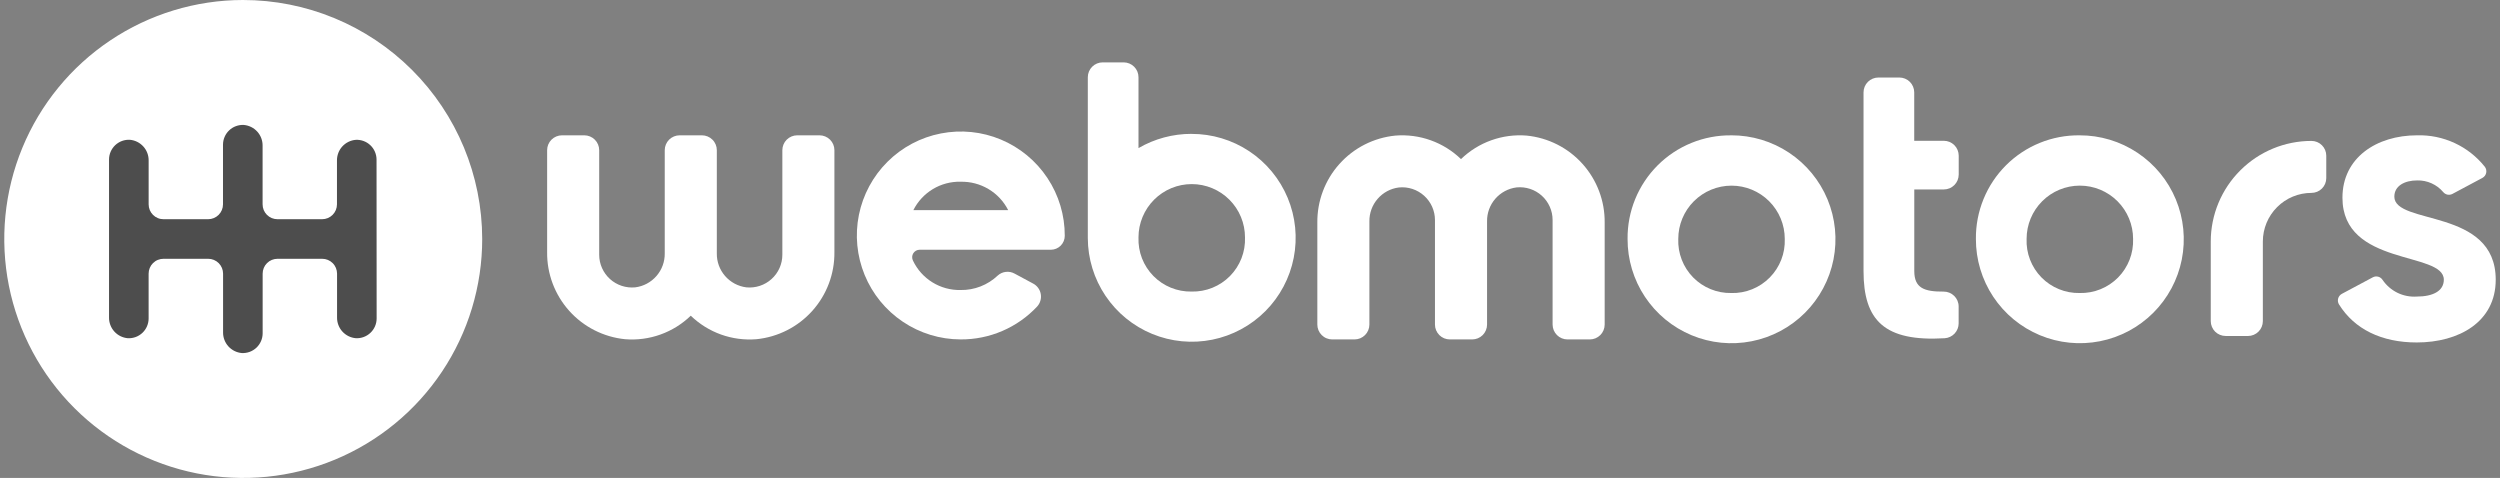 <svg width="136" height="26" viewBox="0 0 136 26" fill="none" xmlns="http://www.w3.org/2000/svg">
<rect x="0" y="0" width="136" height="26" fill="#808080" stroke="none"/>
<path fill-rule="evenodd" clip-rule="evenodd" d="M130.253 10.691C130.253 10.114 130.809 9.815 131.492 9.815C131.761 9.808 132.029 9.861 132.274 9.971C132.52 10.081 132.738 10.244 132.912 10.45C132.971 10.521 133.053 10.57 133.144 10.588C133.235 10.606 133.33 10.592 133.412 10.549L135.045 9.677C135.097 9.648 135.142 9.609 135.178 9.562C135.213 9.514 135.237 9.459 135.249 9.401C135.261 9.343 135.261 9.284 135.247 9.226C135.234 9.168 135.208 9.114 135.171 9.068C134.732 8.518 134.17 8.077 133.532 7.781C132.893 7.485 132.194 7.341 131.49 7.361C129.286 7.361 127.429 8.578 127.429 10.754C127.429 14.51 132.944 13.656 132.944 15.215C132.944 15.834 132.346 16.133 131.47 16.133C131.108 16.157 130.746 16.086 130.42 15.927C130.094 15.767 129.815 15.525 129.611 15.225C129.557 15.14 129.472 15.078 129.374 15.052C129.276 15.026 129.172 15.038 129.082 15.085L127.395 15.986C127.346 16.013 127.302 16.049 127.268 16.093C127.233 16.137 127.208 16.188 127.194 16.242C127.18 16.296 127.177 16.352 127.185 16.407C127.194 16.462 127.213 16.515 127.243 16.563C128.08 17.902 129.548 18.63 131.47 18.63C133.757 18.63 135.767 17.52 135.767 15.216C135.767 11.289 130.251 12.271 130.251 10.691" fill="white"/>
<path fill-rule="evenodd" clip-rule="evenodd" d="M122.288 18.277H121.074C120.968 18.277 120.863 18.256 120.765 18.215C120.667 18.175 120.578 18.116 120.502 18.041C120.427 17.965 120.368 17.876 120.327 17.778C120.286 17.68 120.265 17.575 120.265 17.469V13.136C120.267 11.685 120.845 10.293 121.873 9.268C122.9 8.242 124.292 7.666 125.744 7.666C125.957 7.666 126.162 7.75 126.313 7.901C126.464 8.052 126.549 8.256 126.549 8.47V9.689C126.549 9.903 126.464 10.107 126.313 10.258C126.162 10.409 125.957 10.493 125.744 10.493C125.042 10.493 124.37 10.771 123.874 11.268C123.378 11.764 123.099 12.436 123.099 13.138V17.47C123.099 17.685 123.013 17.89 122.861 18.042C122.709 18.193 122.504 18.278 122.289 18.278" fill="white"/>
<path fill-rule="evenodd" clip-rule="evenodd" d="M113.133 15.94C112.747 15.948 112.363 15.876 112.006 15.73C111.648 15.584 111.324 15.366 111.054 15.091C110.784 14.815 110.573 14.487 110.434 14.126C110.295 13.766 110.231 13.381 110.247 12.995C110.247 12.227 110.552 11.49 111.095 10.947C111.638 10.404 112.375 10.098 113.143 10.098C113.912 10.098 114.648 10.404 115.192 10.947C115.735 11.49 116.04 12.227 116.04 12.995C116.054 13.383 115.989 13.769 115.849 14.13C115.708 14.492 115.495 14.82 115.223 15.097C114.95 15.372 114.624 15.59 114.265 15.735C113.905 15.88 113.52 15.95 113.132 15.94H113.133ZM113.132 7.362C112.389 7.353 111.652 7.493 110.964 7.773C110.277 8.053 109.651 8.467 109.126 8.992C108.6 9.517 108.185 10.141 107.904 10.829C107.623 11.516 107.482 12.253 107.489 12.996C107.485 14.116 107.814 15.211 108.433 16.144C109.052 17.077 109.935 17.804 110.968 18.235C112.002 18.666 113.14 18.78 114.238 18.563C115.337 18.346 116.346 17.808 117.138 17.017C117.931 16.226 118.47 15.218 118.689 14.12C118.907 13.021 118.795 11.883 118.366 10.849C117.937 9.815 117.21 8.931 116.279 8.311C115.347 7.69 114.252 7.359 113.132 7.362Z" fill="white"/>
<path fill-rule="evenodd" clip-rule="evenodd" d="M103.325 4.217H102.185C101.971 4.217 101.765 4.302 101.613 4.453C101.462 4.605 101.376 4.81 101.376 5.025V14.748C101.376 17.431 102.509 18.596 105.791 18.4C105.996 18.387 106.189 18.296 106.33 18.146C106.471 17.996 106.55 17.798 106.55 17.592V16.669C106.55 16.562 106.528 16.457 106.487 16.358C106.445 16.26 106.384 16.171 106.308 16.096C106.232 16.021 106.142 15.962 106.043 15.922C105.944 15.882 105.838 15.862 105.732 15.863C104.685 15.869 104.137 15.678 104.137 14.744V10.306H105.744C105.851 10.306 105.956 10.285 106.054 10.244C106.152 10.204 106.241 10.144 106.316 10.069C106.391 9.994 106.451 9.905 106.492 9.807C106.532 9.709 106.553 9.604 106.554 9.498V8.467C106.553 8.252 106.468 8.047 106.316 7.895C106.164 7.744 105.959 7.659 105.744 7.659H104.134V5.022C104.133 4.808 104.047 4.603 103.896 4.452C103.744 4.301 103.539 4.217 103.325 4.217Z" fill="white"/>
<path fill-rule="evenodd" clip-rule="evenodd" d="M94.182 15.94C93.796 15.947 93.413 15.876 93.056 15.729C92.699 15.583 92.375 15.366 92.105 15.09C91.835 14.814 91.624 14.486 91.486 14.126C91.347 13.766 91.283 13.382 91.298 12.996C91.298 12.228 91.603 11.491 92.146 10.948C92.69 10.405 93.427 10.099 94.195 10.099C94.963 10.099 95.7 10.405 96.243 10.948C96.786 11.491 97.091 12.228 97.091 12.996C97.106 13.384 97.041 13.77 96.9 14.131C96.76 14.493 96.546 14.821 96.274 15.097C96.002 15.373 95.676 15.591 95.316 15.736C94.957 15.881 94.571 15.951 94.183 15.941L94.182 15.94ZM94.183 7.363C93.441 7.354 92.704 7.494 92.016 7.774C91.328 8.054 90.703 8.468 90.177 8.993C89.652 9.518 89.236 10.142 88.955 10.829C88.674 11.517 88.533 12.253 88.54 12.996C88.536 14.116 88.864 15.212 89.484 16.145C90.103 17.077 90.986 17.805 92.02 18.236C93.053 18.667 94.192 18.781 95.29 18.564C96.389 18.347 97.398 17.809 98.191 17.017C98.983 16.226 99.523 15.217 99.741 14.119C99.959 13.021 99.847 11.882 99.418 10.848C98.988 9.814 98.261 8.93 97.329 8.31C96.397 7.689 95.302 7.359 94.182 7.361" fill="white"/>
<path fill-rule="evenodd" clip-rule="evenodd" d="M83.05 7.376C82.397 7.323 81.742 7.41 81.126 7.631C80.51 7.851 79.948 8.201 79.478 8.655C79.008 8.201 78.446 7.851 77.83 7.631C77.214 7.41 76.559 7.324 75.907 7.376C74.735 7.492 73.649 8.043 72.863 8.921C72.078 9.798 71.65 10.938 71.663 12.115V17.657C71.663 17.763 71.684 17.868 71.725 17.966C71.765 18.064 71.825 18.153 71.9 18.228C71.975 18.303 72.064 18.363 72.163 18.403C72.261 18.444 72.366 18.465 72.472 18.465H73.686C73.792 18.465 73.897 18.444 73.995 18.404C74.093 18.363 74.183 18.303 74.258 18.228C74.333 18.153 74.392 18.064 74.433 17.966C74.474 17.868 74.495 17.763 74.495 17.657V12.048C74.488 11.596 74.647 11.157 74.944 10.816C75.24 10.474 75.651 10.254 76.1 10.198C76.348 10.173 76.598 10.2 76.835 10.278C77.071 10.355 77.289 10.482 77.474 10.649C77.658 10.815 77.806 11.019 77.908 11.246C78.009 11.474 78.062 11.72 78.062 11.969V17.657C78.062 17.763 78.083 17.868 78.124 17.966C78.165 18.064 78.224 18.153 78.299 18.228C78.374 18.303 78.464 18.363 78.562 18.404C78.66 18.444 78.765 18.465 78.871 18.465H80.085C80.191 18.465 80.296 18.444 80.395 18.404C80.493 18.363 80.583 18.304 80.658 18.229C80.733 18.154 80.793 18.065 80.834 17.966C80.875 17.868 80.896 17.763 80.896 17.657V12.046C80.888 11.594 81.048 11.155 81.344 10.813C81.641 10.472 82.052 10.252 82.501 10.195C82.749 10.17 82.999 10.198 83.235 10.275C83.472 10.353 83.689 10.479 83.874 10.646C84.059 10.813 84.206 11.017 84.307 11.244C84.409 11.472 84.461 11.718 84.461 11.966V17.657C84.462 17.763 84.483 17.868 84.523 17.966C84.564 18.064 84.624 18.153 84.699 18.228C84.774 18.303 84.863 18.363 84.961 18.403C85.059 18.444 85.164 18.465 85.271 18.465H86.485C86.591 18.465 86.696 18.444 86.794 18.404C86.892 18.363 86.982 18.303 87.057 18.228C87.132 18.153 87.192 18.064 87.232 17.966C87.273 17.868 87.294 17.763 87.294 17.657V12.115C87.308 10.938 86.879 9.798 86.093 8.92C85.308 8.043 84.222 7.492 83.05 7.376Z" fill="white"/>
<path fill-rule="evenodd" clip-rule="evenodd" d="M64.82 15.861C64.435 15.868 64.052 15.797 63.696 15.651C63.339 15.506 63.015 15.289 62.745 15.014C62.475 14.739 62.264 14.412 62.124 14.053C61.985 13.694 61.92 13.31 61.934 12.925V12.907C61.935 12.527 62.01 12.15 62.157 11.799C62.303 11.447 62.517 11.129 62.786 10.86C63.055 10.591 63.375 10.379 63.727 10.233C64.078 10.088 64.455 10.014 64.835 10.015C65.216 10.015 65.592 10.091 65.944 10.237C66.295 10.383 66.614 10.597 66.882 10.866C67.151 11.136 67.364 11.455 67.509 11.807C67.654 12.159 67.728 12.535 67.728 12.916C67.742 13.303 67.677 13.69 67.537 14.051C67.396 14.412 67.183 14.741 66.911 15.017C66.638 15.293 66.312 15.51 65.953 15.655C65.593 15.801 65.207 15.87 64.82 15.861H64.82ZM64.82 7.282C63.806 7.28 62.81 7.547 61.934 8.057V4.201C61.934 4.095 61.913 3.99 61.873 3.892C61.832 3.794 61.772 3.704 61.697 3.629C61.622 3.554 61.533 3.495 61.435 3.454C61.337 3.414 61.231 3.393 61.125 3.393H59.985C59.771 3.393 59.565 3.478 59.414 3.63C59.262 3.781 59.177 3.987 59.177 4.201V12.954C59.18 14.072 59.515 15.164 60.139 16.092C60.763 17.02 61.647 17.741 62.681 18.166C63.715 18.591 64.852 18.7 65.948 18.479C67.044 18.258 68.05 17.717 68.838 16.925C69.627 16.132 70.163 15.124 70.378 14.027C70.594 12.93 70.479 11.793 70.049 10.761C69.618 9.73 68.892 8.848 67.961 8.229C67.03 7.61 65.936 7.281 64.818 7.284" fill="white"/>
<path fill-rule="evenodd" clip-rule="evenodd" d="M52.257 9.887C52.79 9.874 53.316 10.012 53.774 10.285C54.233 10.558 54.604 10.956 54.845 11.431H49.687C49.925 10.957 50.293 10.561 50.747 10.287C51.202 10.013 51.724 9.874 52.254 9.885L52.257 9.887ZM55.196 14.885C55.051 14.804 54.884 14.771 54.719 14.79C54.554 14.808 54.4 14.878 54.276 14.99C53.732 15.506 53.007 15.789 52.257 15.777C51.716 15.789 51.183 15.643 50.723 15.359C50.262 15.074 49.894 14.662 49.663 14.172C49.633 14.111 49.619 14.042 49.622 13.973C49.625 13.904 49.646 13.838 49.682 13.779C49.719 13.72 49.769 13.672 49.829 13.638C49.889 13.604 49.957 13.586 50.026 13.586H57.167C57.367 13.586 57.559 13.506 57.701 13.364C57.843 13.223 57.923 13.03 57.923 12.83C57.927 11.711 57.599 10.616 56.98 9.684C56.362 8.752 55.481 8.024 54.449 7.592C53.417 7.16 52.28 7.045 51.182 7.26C50.084 7.474 49.074 8.01 48.281 8.799C47.487 9.588 46.946 10.594 46.724 11.691C46.503 12.787 46.612 13.925 47.038 14.96C47.463 15.994 48.186 16.88 49.115 17.503C50.043 18.127 51.136 18.462 52.255 18.464C53.036 18.469 53.81 18.313 54.528 18.004C55.246 17.695 55.892 17.241 56.425 16.67C56.507 16.579 56.566 16.471 56.599 16.353C56.633 16.235 56.639 16.112 56.617 15.992C56.595 15.871 56.546 15.758 56.474 15.659C56.401 15.561 56.307 15.48 56.199 15.424L55.196 14.885Z" fill="white"/>
<path fill-rule="evenodd" clip-rule="evenodd" d="M42.56 13.86C42.56 14.109 42.507 14.355 42.406 14.582C42.304 14.81 42.157 15.013 41.972 15.18C41.787 15.347 41.57 15.473 41.333 15.551C41.097 15.629 40.847 15.656 40.599 15.632C40.151 15.575 39.739 15.354 39.443 15.013C39.147 14.671 38.987 14.233 38.995 13.781V8.169C38.995 8.063 38.974 7.958 38.933 7.86C38.892 7.762 38.833 7.673 38.757 7.598C38.682 7.523 38.593 7.463 38.495 7.423C38.397 7.382 38.292 7.361 38.185 7.361H36.971C36.865 7.361 36.76 7.382 36.662 7.423C36.564 7.463 36.474 7.523 36.399 7.598C36.324 7.673 36.265 7.762 36.224 7.86C36.183 7.958 36.162 8.063 36.162 8.169V13.781C36.169 14.233 36.01 14.671 35.713 15.013C35.417 15.355 35.005 15.575 34.557 15.632C34.309 15.656 34.059 15.629 33.823 15.551C33.586 15.473 33.369 15.347 33.184 15.18C32.999 15.013 32.852 14.81 32.75 14.582C32.649 14.355 32.596 14.109 32.596 13.86V8.169C32.596 8.063 32.575 7.958 32.534 7.86C32.493 7.762 32.434 7.673 32.359 7.598C32.284 7.523 32.194 7.463 32.096 7.423C31.998 7.382 31.893 7.361 31.787 7.361H30.573C30.466 7.361 30.361 7.382 30.263 7.423C30.165 7.463 30.076 7.523 30.001 7.598C29.926 7.673 29.866 7.762 29.825 7.86C29.785 7.958 29.764 8.063 29.764 8.169V13.715C29.75 14.892 30.179 16.031 30.964 16.908C31.749 17.785 32.834 18.336 34.006 18.453C34.658 18.506 35.314 18.419 35.93 18.198C36.546 17.978 37.108 17.628 37.578 17.174C38.048 17.629 38.61 17.978 39.225 18.199C39.842 18.419 40.497 18.506 41.15 18.453C42.321 18.336 43.406 17.785 44.192 16.908C44.977 16.031 45.405 14.892 45.392 13.715V8.169C45.392 8.063 45.371 7.958 45.33 7.86C45.289 7.762 45.23 7.673 45.155 7.598C45.08 7.523 44.99 7.463 44.892 7.423C44.794 7.382 44.689 7.361 44.583 7.361H43.369C43.263 7.361 43.158 7.382 43.06 7.423C42.962 7.463 42.873 7.523 42.797 7.598C42.722 7.673 42.663 7.762 42.622 7.86C42.581 7.958 42.56 8.063 42.56 8.169V13.86Z" fill="white"/>
<path fill-rule="evenodd" clip-rule="evenodd" d="M13.21 4.41464e-06C10.64 0.004 8.128 0.771 5.994 2.202C3.859 3.633 2.196 5.665 1.216 8.041C0.235 10.417 -0.019 13.03 0.485 15.55C0.989 18.07 2.229 20.385 4.048 22.2C5.867 24.016 8.183 25.252 10.705 25.752C13.226 26.252 15.838 25.993 18.212 25.008C20.587 24.024 22.616 22.357 24.043 20.22C25.471 18.083 26.232 15.57 26.232 13C26.229 9.549 24.855 6.241 22.413 3.803C19.971 1.365 16.66 -0.003 13.21 4.41464e-06Z" fill="white"/>
<path fill-rule="evenodd" clip-rule="evenodd" d="M20.489 17.323C20.489 17.47 20.459 17.614 20.402 17.748C20.344 17.883 20.259 18.004 20.153 18.104C20.047 18.205 19.922 18.283 19.785 18.333C19.648 18.384 19.502 18.406 19.356 18.398C19.074 18.374 18.812 18.243 18.622 18.032C18.433 17.822 18.331 17.548 18.336 17.265V14.886C18.335 14.78 18.314 14.674 18.274 14.576C18.233 14.478 18.174 14.389 18.098 14.314C18.023 14.239 17.934 14.18 17.836 14.139C17.738 14.098 17.633 14.078 17.526 14.078H15.096C14.882 14.078 14.676 14.163 14.525 14.314C14.373 14.466 14.288 14.671 14.288 14.886V18.131C14.288 18.277 14.258 18.422 14.2 18.556C14.142 18.69 14.058 18.811 13.952 18.912C13.846 19.012 13.72 19.09 13.583 19.141C13.446 19.191 13.3 19.213 13.154 19.206C12.872 19.181 12.611 19.05 12.421 18.84C12.232 18.629 12.13 18.355 12.135 18.072V14.886C12.135 14.78 12.114 14.674 12.073 14.576C12.032 14.478 11.973 14.389 11.898 14.314C11.822 14.239 11.733 14.18 11.635 14.139C11.537 14.098 11.432 14.078 11.325 14.078H8.894C8.788 14.078 8.683 14.098 8.585 14.139C8.486 14.179 8.397 14.239 8.322 14.314C8.247 14.389 8.187 14.478 8.147 14.576C8.106 14.674 8.085 14.78 8.085 14.886V17.324C8.085 17.47 8.055 17.615 7.997 17.749C7.94 17.883 7.855 18.004 7.749 18.105C7.643 18.206 7.518 18.283 7.381 18.334C7.243 18.384 7.097 18.407 6.951 18.399C6.67 18.374 6.407 18.244 6.218 18.033C6.029 17.823 5.926 17.548 5.931 17.265V8.679C5.931 8.533 5.961 8.388 6.019 8.254C6.077 8.12 6.161 7.999 6.267 7.898C6.373 7.798 6.499 7.72 6.636 7.669C6.773 7.619 6.919 7.597 7.065 7.604C7.347 7.629 7.609 7.76 7.798 7.97C7.988 8.18 8.091 8.455 8.086 8.738V11.117C8.086 11.224 8.107 11.329 8.147 11.427C8.188 11.525 8.248 11.614 8.323 11.689C8.398 11.764 8.487 11.824 8.585 11.864C8.683 11.905 8.789 11.925 8.895 11.925H11.322C11.428 11.925 11.533 11.905 11.631 11.864C11.729 11.823 11.819 11.764 11.894 11.689C11.969 11.614 12.028 11.525 12.069 11.427C12.11 11.329 12.131 11.224 12.131 11.117V7.872C12.131 7.726 12.161 7.581 12.219 7.447C12.276 7.313 12.361 7.191 12.467 7.091C12.573 6.99 12.698 6.912 12.835 6.862C12.973 6.811 13.118 6.789 13.264 6.797C13.546 6.822 13.808 6.952 13.998 7.163C14.187 7.373 14.29 7.647 14.285 7.93V11.117C14.285 11.224 14.306 11.329 14.346 11.427C14.387 11.525 14.447 11.614 14.522 11.689C14.597 11.764 14.686 11.823 14.784 11.864C14.883 11.905 14.988 11.925 15.094 11.925H17.521C17.628 11.925 17.733 11.905 17.831 11.864C17.929 11.823 18.018 11.764 18.093 11.689C18.169 11.614 18.228 11.525 18.269 11.427C18.309 11.329 18.331 11.224 18.331 11.117V8.74C18.326 8.457 18.428 8.183 18.617 7.972C18.807 7.762 19.069 7.631 19.351 7.607C19.497 7.599 19.643 7.621 19.78 7.672C19.917 7.722 20.042 7.8 20.148 7.901C20.254 8.001 20.339 8.123 20.396 8.257C20.454 8.391 20.484 8.536 20.484 8.682L20.489 17.323Z" fill="#4D4D4D"/>
</svg>
